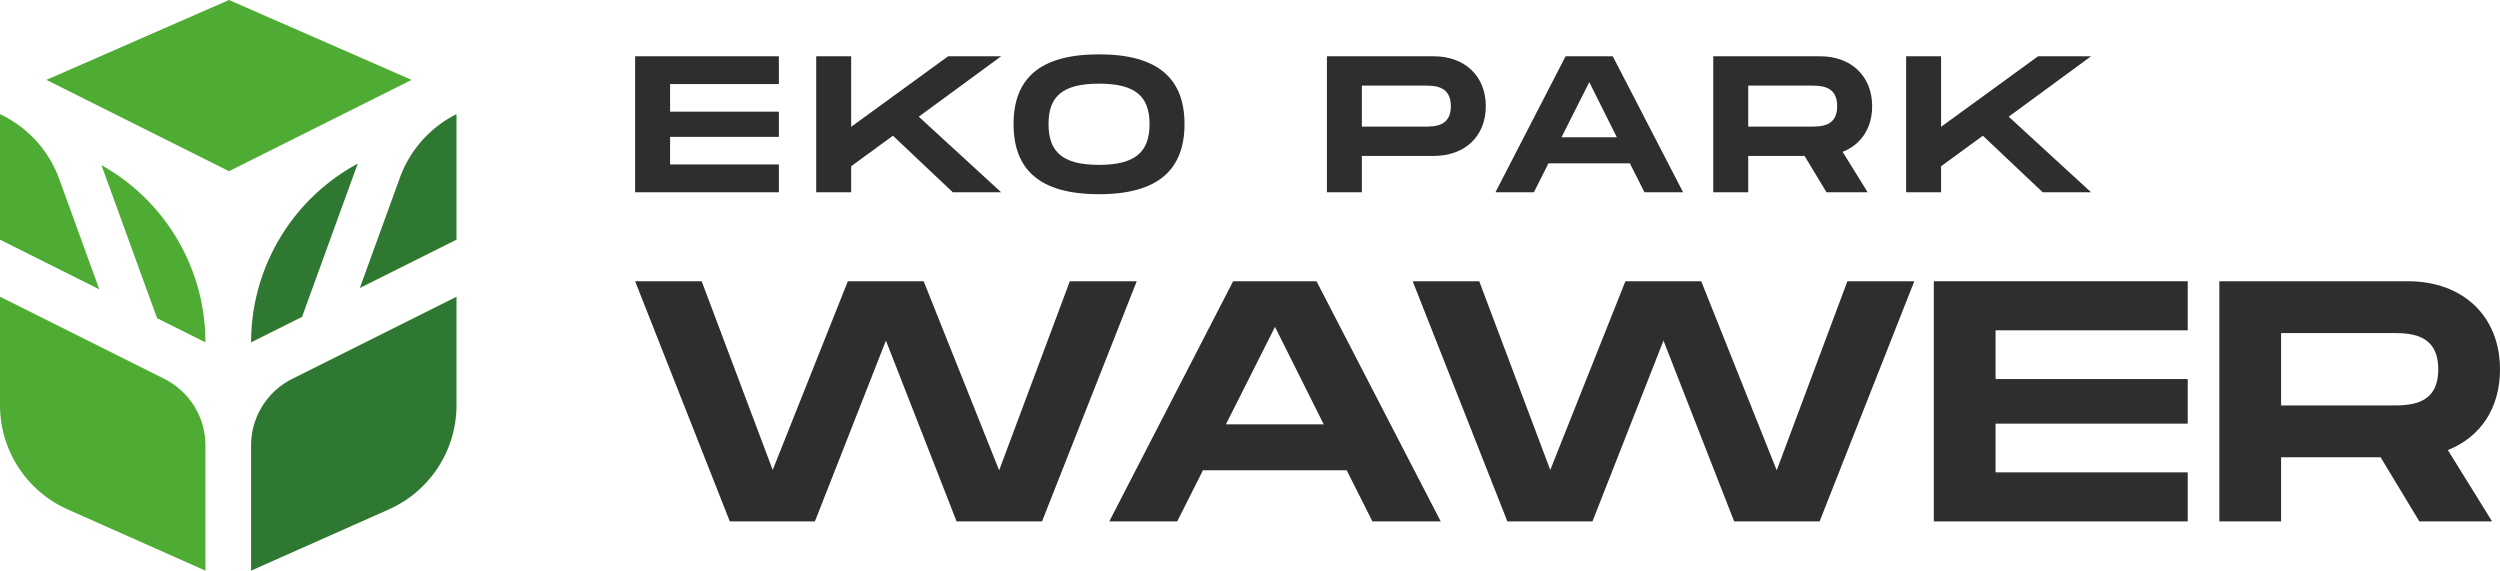 <svg id="Warstwa_1" data-name="Warstwa 1" xmlns="http://www.w3.org/2000/svg" viewBox="0 0 731.771 167.031"><defs><style>.cls-1{fill:#4eab33;}.cls-2{fill:#2f7832;}.cls-3{fill:#2e2e2e;}</style></defs><path class="cls-1" d="M60.131,167.031l-40.295-17.909A33.402,33.402,0,0,1,0,118.599v-31.743H0l48.084,24.042a21.793,21.793,0,0,1,12.047,19.492Z"/><polygon class="cls-1" points="67.023 50.109 13.574 23.384 67.023 0 120.473 23.384 67.023 50.109"/><path class="cls-2" d="M73.493,167.031l40.295-17.909a33.402,33.402,0,0,0,19.836-30.523v-31.743l-48.084,24.042a21.793,21.793,0,0,0-12.047,19.492Z"/><path class="cls-1" d="M0,33.406V70.153L29.062,84.684,17.327,52.379A33.621,33.621,0,0,0,.762,33.787Z"/><path class="cls-1" d="M29.701,48.337,45.977,93.141l14.154,7.077v0A59.453,59.453,0,0,0,29.701,48.337Z"/><path class="cls-2" d="M73.494,100.218v0l14.916-7.458,16.296-44.858A59.455,59.455,0,0,0,73.494,100.218Z"/><path class="cls-2" d="M133.625,33.406l0,0A33.621,33.621,0,0,0,117.06,51.998L105.324,84.303l28.3-14.15Z"/><path class="cls-3" d="M196.14,24.604v8.074H227.982v7.392H196.14v8.075H227.982v8.131H185.905V16.473H227.982v8.131Z"/><path class="cls-3" d="M268.933,34.157l24.109,22.119h-14.158l-17.513-16.547-12.226,8.927v7.62H238.911V16.473h10.235V37.114l28.374-20.641h15.523Z"/><path class="cls-3" d="M296.681,36.318c0-13.192,7.506-20.413,25.019-20.413,17.457,0,25.019,7.278,25.019,20.413,0,13.192-7.562,20.527-25.019,20.527C304.187,56.845,296.681,49.567,296.681,36.318Zm39.803,0c0-8.074-4.094-11.827-14.784-11.827-10.69,0-14.785,3.696-14.785,11.827,0,8.188,4.151,11.941,14.785,11.941C332.333,48.259,336.484,44.449,336.484,36.318Z"/><path class="cls-3" d="M434.91,31.086c0,8.871-6.198,14.557-15.239,14.557H398.632V56.276H388.397V16.473h31.273C428.712,16.473,434.91,22.216,434.91,31.086Zm-10.235,0c0-6.027-4.776-6.027-7.847-6.027H398.632V37.057h18.196C419.898,37.057,424.674,37.057,424.674,31.086Z"/><path class="cls-3" d="M477.077,47.804H453.252l-4.265,8.472H437.729L458.256,16.473h13.817L492.657,56.276H481.342Zm-3.809-7.62-8.075-16.148-8.131,16.148Z"/><path class="cls-3" d="M539.352,44.449l7.335,11.827H534.632L528.207,45.643h-16.49V56.276H501.482V16.473h31.273c9.041,0,15.239,5.743,15.239,14.613C547.995,37.569,544.696,42.345,539.352,44.449Zm-27.635-7.392h18.196c3.07,0,7.847,0,7.847-5.971,0-6.027-4.776-6.027-7.847-6.027H511.717Z"/><path class="cls-3" d="M587.961,34.157l24.109,22.119h-14.158l-17.513-16.547-12.226,8.927v7.62H557.939V16.473h10.235V37.114l28.374-20.641h15.523Z"/><path class="cls-3" d="M332.731,82.323l-27.718,70.3h-25.007l-20.688-52.926-20.789,52.926H213.623l-27.718-70.3h19.483l20.788,55.236L248.171,82.323h22.195L292.46,137.659,313.148,82.323Z"/><path class="cls-3" d="M394.193,137.659H352.113L344.581,152.623H324.697l36.254-70.3h24.404l36.355,70.3H401.725ZM387.464,124.202,373.203,95.68l-14.361,28.522Z"/><path class="cls-3" d="M560.331,82.323l-27.718,70.3h-25.007l-20.688-52.926-20.789,52.926H441.223l-27.718-70.3h19.483l20.788,55.236L475.77,82.323H497.965l22.095,55.336L540.747,82.323Z"/><path class="cls-3" d="M584.122,96.684v14.261h56.24V124.001h-56.24v14.261h56.24V152.623H566.045v-70.3h74.317V96.684Z"/><path class="cls-3" d="M716.505,131.734,729.461,152.623H708.17l-11.348-18.78H667.697V152.623H649.62v-70.3H704.856c15.968,0,26.915,10.143,26.915,25.81C731.771,119.582,725.946,128.018,716.505,131.734ZM667.697,118.678h32.137c5.423,0,13.86,0,13.86-10.545,0-10.645-8.436-10.645-13.86-10.645H667.697Z"/></svg>